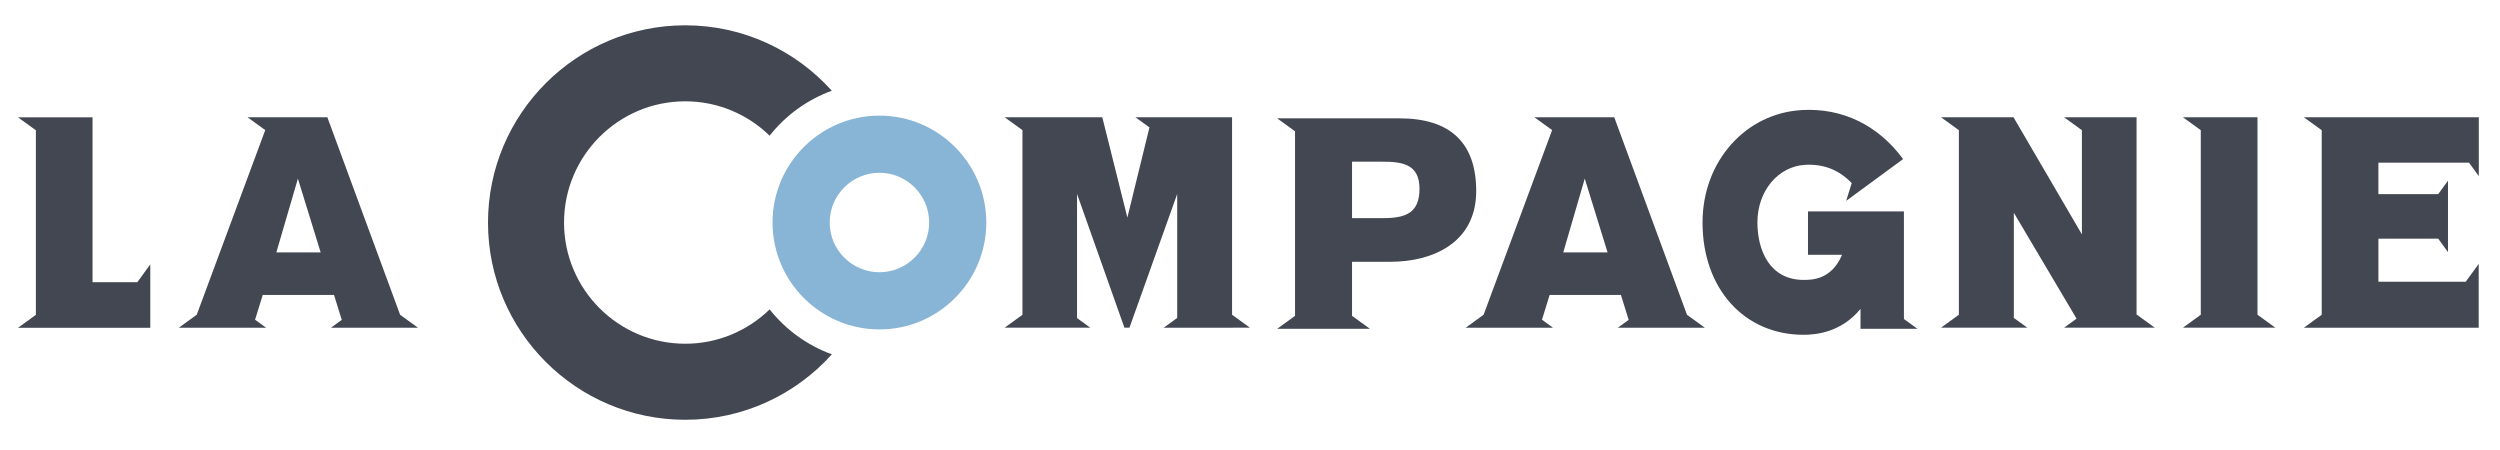 <?xml version="1.0" encoding="UTF-8" standalone="no"?>
<svg
   xmlns:dc="http://purl.org/dc/elements/1.1/"
   xmlns:cc="http://creativecommons.org/ns#"
   xmlns:rdf="http://www.w3.org/1999/02/22-rdf-syntax-ns#"
   xmlns:svg="http://www.w3.org/2000/svg"
   xmlns="http://www.w3.org/2000/svg"
   width="500"
   height="90"
   viewBox="0 0 132.292 23.812"
   version="1.1"
   id="svg1411">
  <defs
     id="defs1405">
    <clipPath
       clipPathUnits="userSpaceOnUse"
       id="clipPath2593-4">
      <path
         d="M 0,0 H 841.89 V 595.276 H 0 Z"
         id="path2591-8" />
    </clipPath>
    <clipPath
       clipPathUnits="userSpaceOnUse"
       id="clipPath2629-1">
      <path
         d="M 0,0 H 841.89 V 595.276 H 0 Z"
         id="path2627-3" />
    </clipPath>
  </defs>
  <g
     id="layer1">
    <path
       d="m 46.538,6.119 c -3.121,0 -5.658,2.536 -5.658,5.656 0,3.117 2.538,5.656 5.658,5.656 3.118,0 5.654,-2.539 5.654,-5.656 0,-3.12 -2.537,-5.656 -5.654,-5.656 m 0,8.287 c -1.454,0 -2.633,-1.18 -2.633,-2.631 0,-1.451 1.18,-2.633 2.633,-2.633 1.45,0 2.63,1.182 2.63,2.633 0,1.451 -1.18,2.631 -2.63,2.631"
       style="fill:#88b4d5;fill-opacity:1;fill-rule:nonzero;stroke:none;stroke-width:0.313"
       id="path2577-8" />
    <path
       d="m 40.726,16.373 c -1.155,1.122 -2.73,1.816 -4.464,1.816 -3.541,0 -6.415,-2.876 -6.415,-6.411 0,-3.538 2.874,-6.417 6.415,-6.417 1.734,0 3.308,0.694 4.463,1.818 0.848,-1.071 1.984,-1.903 3.292,-2.377 -1.911,-2.125 -4.68,-3.463 -7.754,-3.463 -5.761,0 -10.44,4.684 -10.44,10.441 0,5.753 4.678,10.433 10.44,10.433 3.075,0 5.845,-1.339 7.757,-3.464 -1.309,-0.474 -2.445,-1.307 -3.294,-2.376"
       style="fill:#424752;fill-opacity:1;fill-rule:nonzero;stroke:none;stroke-width:0.313"
       id="path2581-0" />
    <g
       id="g2583-8"
       transform="matrix(0.313,0,0,-0.313,65.197,6.204)">
      <path
         d="m 0,0 h -16.347 l 2.38,-1.718 L -17.7,-16.96 -21.94,0 h -16.512 l 3.013,-2.178 v -31.22 l -3.013,-2.182 h 14.485 l -2.243,1.628 v 20.983 l 8.01,-22.611 h 0.852 l 8.071,22.605 v -20.953 l -2.276,-1.652 H 3.018 L 0,-33.391 Z"
         style="fill:#424752;fill-opacity:1;fill-rule:nonzero;stroke:none"
         id="path2585-3" />
    </g>
    <g
       id="g2587-9"
       transform="matrix(0.313,0,0,-0.313,-65.89,129.231)">
      <g
         id="g2589-9"
         clip-path="url(#clipPath2593-4)">
        <g
           id="g2595-9"
           transform="translate(447.102,392.872)">
          <path
             d="m 0,0 h -20.667 l 3.019,-2.186 v -31.205 l -3.019,-2.189 H -4.99 l -3.022,2.189 v 9.141 h 6.536 c 6.991,0 14.456,3.142 14.456,11.954 C 12.98,-4.135 8.613,0 0,0 m -2.797,-16.871 h -5.215 v 9.544 h 5.068 c 3.339,0 6.338,-0.351 6.338,-4.575 0,-4.137 -2.368,-4.969 -6.191,-4.969"
             style="fill:#424752;fill-opacity:1;fill-rule:nonzero;stroke:none"
             id="path2597-5" />
        </g>
      </g>
    </g>
    <g
       id="g2599-6"
       transform="matrix(0.313,0,0,-0.313,85.42,6.204)">
      <path
         d="m 0,0 h -13.502 l 3.003,-2.172 -11.583,-31.213 -3.024,-2.195 h 14.748 l -1.857,1.351 1.296,4.192 h 12.05 l 1.308,-4.219 -1.826,-1.324 h 14.702 l -3.013,2.184 z m -8.62,-22.854 3.639,12.478 3.856,-12.478 z"
         style="fill:#424752;fill-opacity:1;fill-rule:nonzero;stroke:none"
         id="path2601-3" />
    </g>
    <g
       id="g2603-2"
       transform="matrix(0.313,0,0,-0.313,17.322,6.204)">
      <path
         d="m 0,0 h -13.502 l 3.003,-2.172 -11.58,-31.213 -3.026,-2.195 h 14.745 l -1.859,1.351 1.3,4.192 H 1.128 l 1.308,-4.219 -1.823,-1.324 h 14.702 l -3.013,2.184 z m -8.622,-22.854 3.644,12.478 3.85,-12.478 z"
         style="fill:#424752;fill-opacity:1;fill-rule:nonzero;stroke:none"
         id="path2605-9" />
    </g>
    <g
       id="g2607-5"
       transform="matrix(0.313,0,0,-0.313,4.898,14.934)">
      <path
         d="m 0,0 v 27.877 h -12.604 l 3.021,-2.186 V -5.513 l -3.021,-2.19 H 9.758 V 3.021 L 7.569,0 Z"
         style="fill:#424752;fill-opacity:1;fill-rule:nonzero;stroke:none"
         id="path2609-4" />
    </g>
    <g
       id="g2611-8"
       transform="matrix(0.313,0,0,-0.313,113.06,6.204)">
      <path
         d="m 0,0 h -12.264 l 3.021,-2.186 V -19.8 L -20.807,0 H -33.06 l 3.018,-2.186 v -31.205 l -3.018,-2.189 h 14.59 l -2.278,1.652 v 17.776 l 10.604,-17.896 -2.113,-1.532 H 3.08 L 0,-33.347 Z"
         style="fill:#424752;fill-opacity:1;fill-rule:nonzero;stroke:none"
         id="path2613-3" />
    </g>
    <g
       id="g2615-5"
       transform="matrix(0.313,0,0,-0.313,130.653,8.606)">
      <path
         d="m 0,0 1.652,-2.282 v 9.951 h -29.579 l 3.022,-2.186 v -31.205 l -3.022,-2.189 h 29.56 v 10.793 l -2.192,-3.018 h -14.762 v 7.283 h 10.113 l 1.651,-2.278 V -3.049 L -5.208,-5.324 H -15.321 V 0 Z"
         style="fill:#424752;fill-opacity:1;fill-rule:nonzero;stroke:none"
         id="path2617-8" />
    </g>
    <g
       id="g2619-7"
       transform="matrix(0.313,0,0,-0.313,119.459,6.204)">
      <path
         d="m 0,0 h -12.609 l 3.022,-2.186 v -31.205 l -3.022,-2.189 H 3.018 L 0,-33.391 Z"
         style="fill:#424752;fill-opacity:1;fill-rule:nonzero;stroke:none"
         id="path2621-3" />
    </g>
    <g
       id="g2623-9"
       transform="matrix(0.313,0,0,-0.313,-65.89,129.231)">
      <g
         id="g2625-4"
         clip-path="url(#clipPath2629-1)">
        <g
           id="g2631-2"
           transform="translate(532.393,377.139)">
          <path
             d="m 0,0 h -1.714 -1.259 -4.366 -1.941 -6.938 v -7.342 h 5.756 c -1.791,-4.238 -5.13,-4.24 -6.486,-4.24 -5.764,0 -7.821,5.021 -7.821,9.716 0,5.296 3.475,9.483 8.077,9.739 3.124,0.171 5.709,-0.846 7.869,-3.091 l -0.939,-3.001 2.141,1.573 c 0.001,0 0.001,-10e-4 0.001,-10e-4 l 7.481,5.494 c -4.203,5.722 -10.262,8.668 -17.065,8.29 -9.604,-0.528 -16.843,-8.7 -16.843,-19.003 0,-11.187 7.029,-18.996 17.099,-18.996 2.245,0 6.408,0.48 9.609,4.379 v -3.363 h 6.599 0.742 2.279 l -2.279,1.652 z"
             style="fill:#424752;fill-opacity:1;fill-rule:nonzero;stroke:none"
             id="path2633-5" />
        </g>
      </g>
    </g>
  </g>
</svg>
